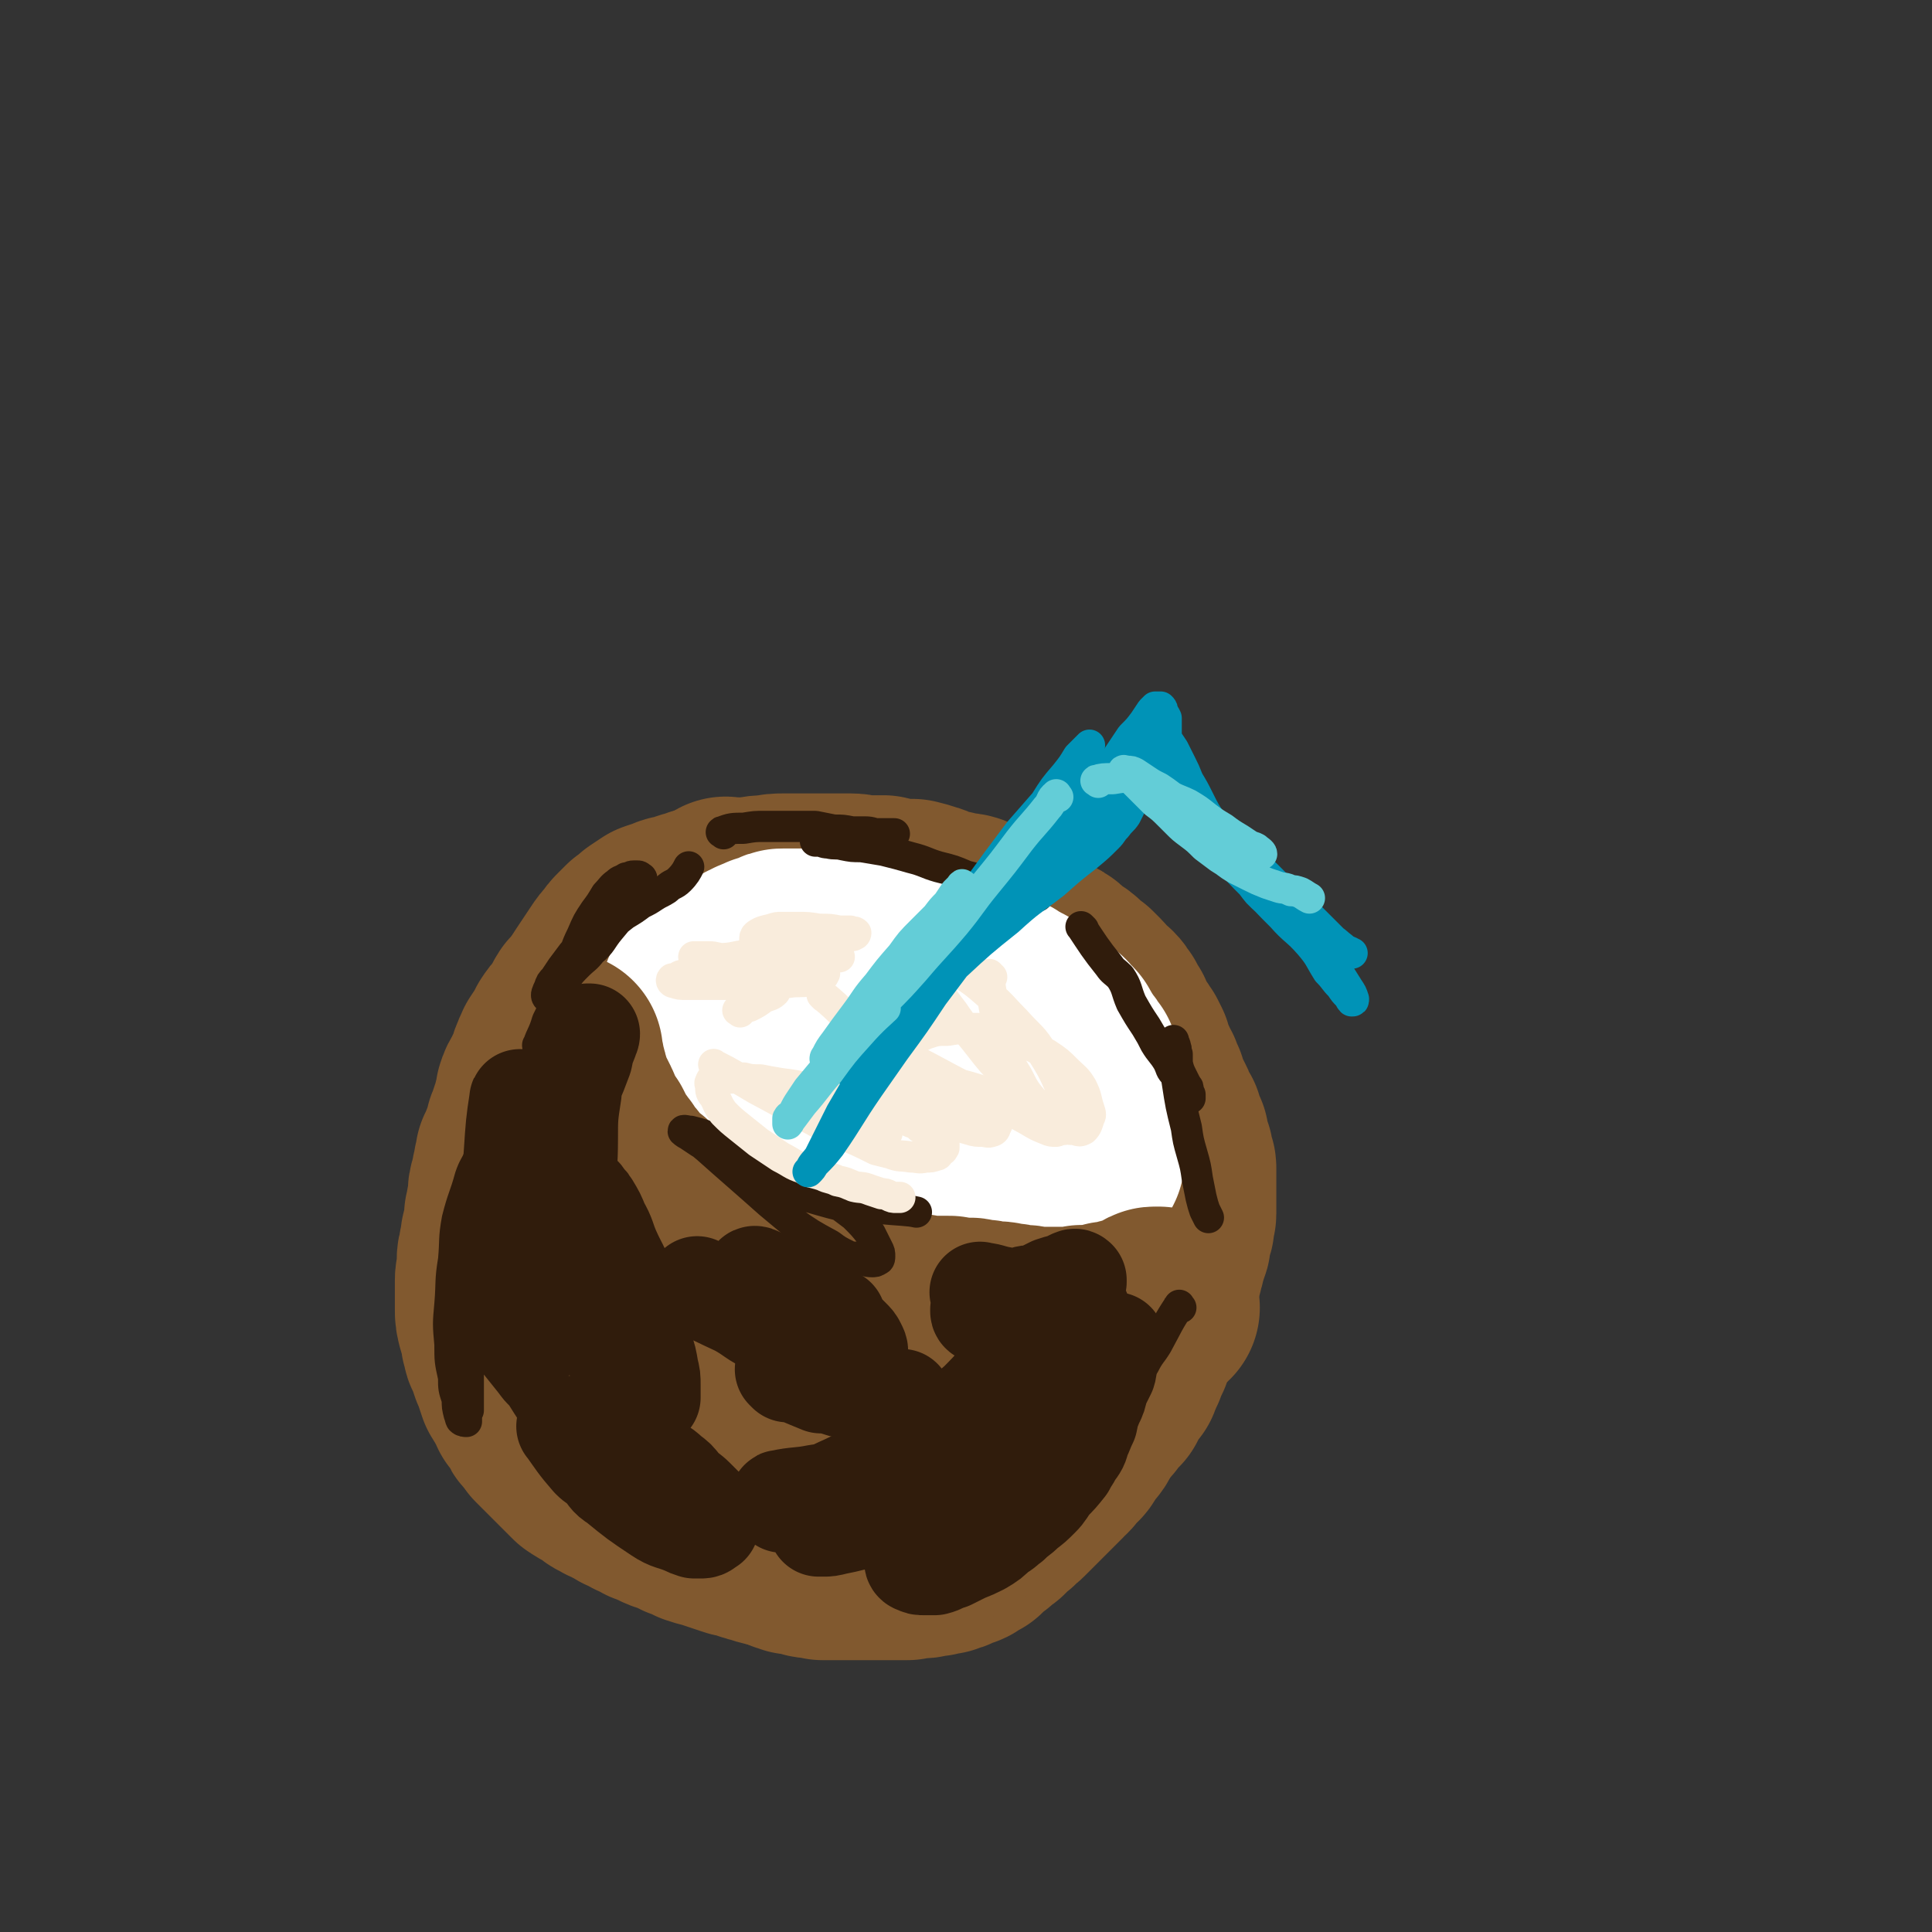 <svg viewBox='0 0 1052 1052' version='1.1' xmlns='http://www.w3.org/2000/svg' xmlns:xlink='http://www.w3.org/1999/xlink'><rect x="0" y="0" width="1052" height="1052" fill="#333333" stroke="none"/><g fill='none' stroke='rgb(129,89,47)' stroke-width='110' stroke-linecap='round' stroke-linejoin='round'><path d='M334,570c-1,-1 -1,-2 -1,-1 -1,1 0,2 -1,4 -1,2 -1,2 -2,4 -2,2 -2,2 -2,4 -2,3 -2,3 -3,6 -1,3 -2,3 -3,5 0,2 0,2 -1,4 -1,3 -1,3 -2,6 -1,2 -2,1 -3,3 -1,3 0,3 -1,6 -1,2 -1,2 -2,5 -1,2 0,2 -1,4 -1,3 -1,3 -2,6 -1,2 0,2 -1,4 0,3 0,3 -1,6 -1,2 -1,2 -2,4 -1,2 0,2 -1,4 -1,3 -1,3 -2,7 -1,2 -1,2 -1,4 0,2 -1,2 -1,3 -1,3 0,3 -1,6 -1,2 -1,2 -2,5 0,2 -1,2 -1,4 -1,3 0,3 -1,6 0,3 0,3 0,5 0,3 -1,3 -1,6 0,2 1,2 1,4 0,3 -1,3 -1,6 0,3 0,3 0,6 1,3 1,3 1,6 0,2 0,2 0,5 -1,2 -1,2 0,5 0,2 0,2 0,4 0,2 0,2 0,3 1,3 1,3 2,6 0,2 0,2 0,4 0,2 0,2 0,3 1,3 1,3 2,6 0,2 0,2 1,4 1,2 1,2 2,4 0,2 1,2 2,3 1,2 1,2 2,4 1,2 1,2 2,3 1,2 1,2 2,4 2,1 1,2 3,3 1,2 1,2 2,3 1,2 1,2 3,4 1,1 1,1 2,3 1,1 1,1 3,2 1,1 1,1 3,3 1,1 1,1 3,3 1,1 1,1 3,2 1,1 1,1 3,2 2,2 1,2 3,3 2,2 2,1 4,3 2,1 2,1 3,2 2,1 2,1 3,2 2,1 2,1 3,2 2,1 2,1 3,2 2,1 2,0 3,1 2,1 2,2 3,2 2,1 2,1 4,2 1,1 1,1 2,1 2,1 2,2 3,3 1,0 1,0 3,1 1,1 1,1 3,2 1,0 1,0 2,1 1,0 1,0 2,1 2,0 2,0 4,1 1,1 1,1 2,1 2,1 2,1 4,2 1,1 1,1 2,1 2,1 2,1 3,2 2,0 2,0 4,1 1,1 1,1 3,2 1,0 1,0 3,1 1,0 1,1 3,2 1,0 1,0 2,1 2,0 2,0 4,1 1,0 1,0 2,1 2,1 2,1 4,2 2,0 2,0 3,1 1,0 1,0 3,1 1,1 1,1 3,2 2,0 2,0 3,1 1,0 2,0 3,0 2,0 2,0 3,1 2,0 2,1 4,1 1,0 2,0 3,0 2,0 2,0 3,1 2,0 2,0 4,0 1,0 1,0 2,0 2,0 2,0 4,0 1,0 1,0 3,0 1,0 1,0 3,0 1,0 1,0 3,0 0,0 0,0 1,0 2,0 2,0 4,0 1,0 1,0 2,0 1,0 1,0 3,0 1,0 1,0 2,0 1,0 1,0 3,0 1,0 1,0 2,0 1,0 1,0 3,0 1,0 1,0 2,0 1,0 1,0 2,0 2,0 2,0 3,0 1,0 1,-1 3,-1 1,0 1,0 2,0 1,0 1,0 3,0 1,0 1,0 3,-1 1,0 1,0 3,0 1,0 1,0 2,-1 1,0 1,0 3,0 1,0 1,0 2,-1 2,0 2,0 3,-1 1,0 1,-1 3,-1 1,-1 1,0 3,-1 1,-1 1,-1 2,-2 1,0 1,0 3,-1 1,-1 1,-1 2,-2 1,-1 1,-1 2,-2 1,-1 1,-1 3,-2 1,-1 1,-1 2,-2 1,-1 1,-1 3,-2 1,-1 1,-1 2,-2 2,-2 2,-2 3,-3 2,-1 2,-1 3,-3 2,-1 2,-1 3,-2 2,-2 2,-2 3,-3 1,-1 1,-1 3,-3 1,-1 1,-1 3,-3 1,-1 1,-1 3,-3 1,-1 1,-1 3,-3 1,-1 1,-1 2,-2 2,-2 2,-2 3,-3 1,-2 1,-2 3,-3 1,-1 1,-1 2,-3 1,-1 1,-1 3,-3 1,-1 1,0 2,-2 1,-1 0,-1 1,-3 1,-1 1,-1 1,-1 1,-2 2,-1 3,-3 1,-1 1,-1 2,-3 0,-1 0,-1 1,-2 0,-1 0,-1 1,-2 0,0 0,-1 0,-1 '/><path d='M328,581c-1,-1 -1,-2 -1,-1 -1,1 0,2 0,5 0,3 0,3 0,6 0,1 0,1 0,3 -1,4 -1,4 -2,7 -2,4 -2,4 -3,8 0,2 0,2 -1,5 0,3 -1,3 -2,7 0,2 0,2 -1,4 -1,3 -1,3 -2,6 0,2 0,2 -1,4 0,2 0,2 0,5 0,2 -1,2 -1,5 -1,3 -1,3 -1,6 0,3 0,3 0,7 0,3 0,3 1,6 1,4 1,4 2,8 0,4 0,4 1,7 1,4 1,4 2,8 2,3 2,3 4,6 1,3 1,3 3,6 1,4 1,4 3,7 2,4 2,4 4,8 2,3 3,3 5,6 3,3 3,3 5,7 2,2 2,2 4,5 3,3 3,3 6,7 3,3 2,3 5,6 3,3 3,3 6,5 3,2 3,2 6,4 3,2 3,2 6,4 2,1 2,1 4,2 2,1 2,1 5,3 2,0 2,0 4,1 3,1 3,1 6,2 3,1 3,1 7,3 3,1 3,0 6,2 2,0 2,1 4,2 2,0 2,0 5,1 2,1 3,0 5,1 3,1 3,1 5,2 2,0 2,0 5,0 3,1 3,0 5,1 3,1 3,2 5,3 2,0 2,0 5,0 2,0 2,0 5,1 2,0 2,1 5,1 3,0 3,0 5,1 3,0 3,0 5,0 3,0 3,0 5,0 3,0 3,0 5,1 2,0 2,0 4,0 1,0 1,0 3,0 2,0 2,0 4,0 2,0 2,0 4,0 2,0 2,0 4,0 2,0 2,1 4,1 2,0 2,0 4,0 1,0 1,1 3,1 2,0 2,0 4,0 1,0 1,0 2,0 3,0 3,0 5,0 2,0 2,0 4,0 2,0 2,0 4,-1 2,0 2,1 4,0 2,-1 2,-1 4,-2 2,-1 2,-1 4,-2 2,0 2,-1 4,-1 2,-1 2,-1 4,-2 1,-1 1,-1 3,-2 2,-1 2,-1 4,-2 2,0 2,-1 4,-1 2,-1 2,-1 4,-1 2,-1 2,-2 4,-3 2,-1 2,-1 4,-2 2,-1 2,0 4,-2 2,-1 2,-1 3,-2 1,-1 1,-1 2,-2 2,-1 2,-1 4,-2 1,0 0,-1 1,-1 2,-2 2,-1 4,-3 1,-1 1,-1 3,-3 0,0 1,0 2,-1 1,-1 1,-1 2,-2 1,0 1,-1 1,-1 2,-2 2,-2 3,-3 1,-1 1,-1 2,-2 0,0 0,0 1,-1 1,-1 1,-1 3,-3 1,-1 1,-1 2,-2 1,-1 1,0 2,-2 0,0 0,-1 1,-2 0,-1 1,-1 1,-1 2,-2 2,-1 3,-3 0,0 0,-1 1,-2 0,-1 0,-1 1,-2 1,-2 2,-1 3,-3 0,0 0,-1 1,-2 0,-1 0,-1 1,-2 0,-1 0,-1 1,-2 1,-1 1,-1 2,-3 0,0 0,-1 0,-1 1,-2 2,-2 2,-3 1,-2 1,-2 1,-3 0,-1 0,-1 1,-2 0,-2 1,-2 1,-3 1,-1 0,-1 1,-3 0,-1 1,0 1,-1 0,-1 0,-1 1,-3 0,0 0,0 0,-1 1,-2 1,-2 2,-4 0,-1 0,-1 0,-2 0,-1 1,-1 1,-2 0,-1 0,-1 0,-2 0,-1 1,-1 1,-2 1,-2 0,-2 1,-4 0,-1 1,-1 1,-2 0,-1 0,-1 0,-3 1,-2 1,-2 1,-3 0,-2 1,-2 1,-3 0,-2 0,-2 0,-3 0,-2 1,-2 1,-3 0,-2 0,-2 0,-4 0,-1 0,-1 0,-3 0,-2 0,-2 0,-3 0,-2 0,-2 0,-4 0,-2 0,-2 0,-4 0,-1 0,-1 0,-3 0,-2 0,-2 0,-4 0,-2 -1,-2 -1,-4 -1,-2 0,-2 -1,-4 -1,-2 -1,-2 -2,-4 0,-2 0,-2 0,-4 -1,-2 -2,-2 -2,-4 -1,-2 -1,-2 -1,-4 -1,-2 -2,-2 -3,-4 0,-2 0,-2 -1,-4 -1,-2 -1,-2 -2,-4 -1,-2 -1,-2 -2,-4 -1,-2 -1,-2 -1,-4 -1,-2 -1,-2 -2,-4 0,-2 -1,-2 -2,-4 -1,-2 0,-2 -2,-4 0,-1 -1,-1 -1,-2 -1,-2 -1,-3 -1,-5 -1,-2 -1,-2 -2,-4 -1,-1 -2,-1 -2,-3 -2,-2 -2,-2 -3,-4 -1,-2 -1,-2 -2,-4 -1,-2 0,-2 -2,-4 -1,-2 -1,-2 -2,-4 -2,-2 -1,-2 -3,-4 -1,-1 -2,-1 -3,-2 -3,-2 -2,-3 -4,-5 -2,-2 -2,-2 -4,-4 -3,-2 -3,-2 -5,-4 -2,-2 -2,-2 -4,-3 -3,-2 -3,-2 -5,-4 -2,-2 -2,-2 -5,-3 -2,-2 -2,-2 -5,-3 -3,-2 -3,-2 -6,-4 -3,-2 -3,-2 -6,-4 -3,-2 -3,-2 -6,-3 -3,-2 -3,-2 -6,-3 -4,-1 -4,-1 -7,-3 -4,-1 -4,-1 -7,-3 -3,-1 -3,0 -6,-1 -4,-1 -4,-1 -9,-2 -4,-1 -4,-2 -8,-3 -3,-1 -3,-1 -7,-2 -4,0 -4,0 -8,0 -4,-1 -4,-1 -8,-2 -5,0 -5,0 -9,0 -5,0 -5,-1 -9,-1 -4,0 -4,0 -9,0 -4,0 -4,0 -9,0 -4,0 -4,0 -8,0 -5,0 -5,0 -9,0 -5,0 -5,0 -10,1 -4,0 -4,0 -9,1 -4,0 -4,0 -8,1 -4,1 -4,1 -8,2 -4,0 -4,1 -8,2 -4,0 -4,1 -7,2 -3,0 -3,1 -7,2 -3,1 -3,0 -7,2 -3,1 -3,1 -6,2 -3,2 -3,2 -6,4 -2,2 -2,2 -5,4 -2,2 -2,2 -4,4 -2,2 -2,2 -4,5 -2,2 -2,2 -4,5 -2,3 -2,3 -4,6 -2,3 -2,3 -4,6 -2,3 -2,3 -3,7 -1,3 -1,3 -3,6 -1,3 -1,3 -2,6 -1,3 -1,3 -2,6 0,3 0,3 -1,6 0,2 0,3 0,4 '/><path d='M396,490c-1,-1 -1,-2 -1,-1 -3,1 -3,2 -6,4 -2,2 -2,2 -5,4 -3,2 -3,2 -6,4 -7,4 -7,4 -15,9 -3,2 -3,2 -7,4 -4,3 -4,3 -8,5 -3,2 -3,2 -6,5 -2,1 -2,1 -4,3 -3,3 -3,3 -6,6 -2,3 -2,3 -5,6 -2,3 -2,3 -5,5 -2,2 -2,2 -4,4 -2,3 -1,3 -3,6 -1,2 -1,2 -3,4 -2,2 -2,2 -4,5 -1,2 -1,2 -2,4 -2,3 -2,3 -4,6 -1,2 -1,2 -2,5 -1,1 0,1 -1,3 -2,5 -2,4 -4,9 -2,3 -2,3 -3,6 0,3 0,3 -1,5 -1,4 -1,4 -2,7 -1,3 -1,3 -2,6 -1,2 -1,2 -1,5 -1,3 -2,3 -3,7 -1,2 -1,2 -2,4 0,2 0,2 -1,5 0,2 0,2 -1,5 0,3 0,2 -1,5 -1,3 -1,3 -1,6 0,3 0,3 -1,6 0,2 0,2 -1,5 0,2 0,2 0,4 -1,4 -1,4 -2,8 0,3 0,3 -1,6 0,3 -1,3 -1,6 0,3 0,3 0,5 0,3 -1,3 -1,6 0,2 0,2 0,5 0,2 0,2 0,5 0,3 0,3 0,6 0,3 0,3 1,7 1,3 1,3 2,6 0,3 0,3 1,6 0,2 1,2 2,5 1,3 1,3 2,6 1,2 1,2 2,5 1,3 1,3 2,6 1,2 2,2 3,5 2,3 2,3 3,6 2,3 2,2 4,5 1,3 1,3 3,5 2,2 2,2 3,4 3,3 3,3 5,5 3,3 3,3 5,5 3,3 3,3 6,6 2,2 2,2 4,4 3,2 3,2 7,4 3,2 3,3 6,4 3,2 3,2 7,3 2,1 2,1 4,3 3,1 3,1 6,3 3,1 3,1 6,3 3,1 3,1 5,2 4,2 4,2 8,3 3,1 3,1 6,3 4,1 4,1 7,3 3,1 3,1 7,2 3,1 3,1 6,2 3,1 3,1 6,2 3,1 3,1 6,1 4,2 4,2 8,3 3,1 3,1 7,2 3,0 3,0 6,1 3,0 3,0 6,1 2,1 2,1 5,1 3,1 3,1 6,1 2,0 2,0 4,0 2,0 2,0 5,0 3,0 3,0 5,0 3,0 3,0 5,0 3,0 3,0 5,0 3,0 3,0 5,0 3,0 3,0 5,-1 3,0 3,0 5,-1 3,-1 3,-1 6,-2 3,0 3,-1 5,-1 2,-1 2,-1 4,-1 3,-1 3,-1 5,-2 3,-2 3,-1 6,-3 3,-1 3,-1 5,-3 3,-1 3,-1 5,-2 2,-1 2,-1 4,-3 3,-1 3,-1 5,-3 2,-1 2,-1 4,-3 2,-1 2,-1 4,-3 2,-1 2,-1 4,-3 1,-1 1,-1 2,-2 2,-1 2,-1 4,-3 1,-1 1,-1 3,-3 1,-1 1,-1 3,-2 2,-1 2,-1 4,-2 2,-2 2,-2 4,-4 1,-1 1,-1 3,-3 2,-1 2,-1 4,-2 2,-1 2,-1 4,-3 2,-1 1,-2 3,-3 2,-2 2,-1 4,-2 1,-1 1,-2 3,-3 1,-1 1,-1 3,-3 2,-2 2,-2 4,-4 2,-1 2,-1 3,-2 2,-2 2,-2 3,-3 2,-2 2,-2 4,-4 1,-2 1,-2 3,-4 1,-1 1,-1 3,-3 1,-2 1,-2 2,-4 0,-2 0,-2 1,-3 2,-2 2,-2 4,-4 1,-2 0,-2 1,-4 0,-2 1,-2 2,-3 0,-2 0,-2 1,-3 1,-2 1,-2 2,-4 0,-1 0,-1 0,-2 1,-2 1,-2 2,-3 0,-2 0,-2 0,-3 0,-2 1,-3 1,-4 '/></g>
<g fill='none' stroke='rgb(255,255,255)' stroke-width='110' stroke-linecap='round' stroke-linejoin='round'><path d='M456,615c-1,-1 -1,-1 -1,-1 -2,-2 -1,-2 -3,-3 -1,-1 -1,-1 -3,-1 -2,-1 -2,0 -4,0 -2,0 -2,0 -4,0 -2,0 -2,0 -4,0 -3,0 -3,0 -5,0 -4,0 -4,0 -7,2 -1,0 -1,1 -2,1 -2,2 -2,1 -4,3 -2,1 -2,1 -3,3 -1,2 -1,2 -2,4 0,2 -1,2 -1,3 0,3 0,3 0,5 0,3 0,3 1,6 0,3 0,3 2,6 0,2 0,2 1,4 2,3 2,2 4,5 1,2 1,2 2,3 2,2 1,3 3,4 2,1 2,1 4,2 2,0 2,1 4,1 2,1 2,2 4,2 2,1 2,1 4,1 2,0 2,0 4,0 2,0 2,0 4,0 2,0 2,-1 4,-2 2,0 2,0 3,-1 2,-1 2,-1 3,-2 1,-1 1,-1 3,-3 1,-1 2,-1 3,-3 1,-1 2,-1 3,-2 1,-1 1,-1 3,-3 2,-2 2,-2 4,-4 2,-2 2,-2 4,-4 1,-1 1,-1 2,-3 1,-1 1,-1 2,-3 0,-1 0,-1 1,-3 0,-1 0,-1 1,-3 0,-2 0,-2 1,-4 0,-1 0,-1 0,-3 0,-2 0,-2 0,-4 0,-2 0,-2 0,-4 0,-3 0,-3 0,-5 -1,-2 -1,-2 -2,-4 -2,-2 -2,-2 -3,-5 -2,-3 -2,-3 -4,-5 -2,-3 -2,-3 -5,-5 -2,-2 -2,-2 -5,-4 -3,-1 -3,-1 -5,-3 -3,-1 -3,-2 -5,-3 -3,-1 -4,-1 -7,-2 -3,0 -3,0 -5,0 -3,-1 -3,-1 -6,-1 -3,0 -3,0 -5,0 -3,0 -3,0 -5,0 -3,0 -3,0 -6,1 -2,0 -3,0 -5,1 -2,2 -2,2 -4,4 -2,2 -2,2 -3,3 -2,2 -2,2 -4,4 -2,2 -2,2 -4,4 -2,2 -2,2 -3,5 -2,3 -2,3 -3,6 0,2 -1,2 -1,5 0,3 0,3 0,6 0,3 0,3 0,5 0,3 0,3 0,7 1,3 1,3 3,6 1,3 1,3 2,5 2,3 2,3 4,5 3,3 3,3 6,6 2,2 2,2 5,5 2,2 2,2 4,3 3,2 3,2 6,4 3,2 3,2 6,3 2,1 2,1 4,2 2,1 2,1 4,1 3,1 3,2 5,2 3,1 3,1 5,1 3,0 3,0 5,0 3,0 3,0 6,0 2,0 2,0 4,0 2,-1 3,-1 4,-1 3,-1 3,-2 6,-3 2,0 2,0 4,-1 2,-1 2,-1 4,-2 2,-2 3,-2 5,-3 3,-2 3,-2 5,-3 2,-1 2,-1 4,-3 3,-1 3,-1 5,-2 2,-1 2,-1 4,-2 2,-2 2,-2 4,-4 1,-1 2,-1 3,-2 2,-1 2,-1 3,-3 2,-2 2,-2 4,-5 0,-1 0,-2 0,-3 1,-2 2,-2 3,-4 0,-2 0,-2 1,-4 0,-2 0,-2 0,-4 0,-1 1,-1 1,-3 0,-2 0,-2 0,-5 0,-2 0,-2 0,-4 0,-2 0,-2 0,-4 0,-1 0,-2 0,-3 0,-2 0,-2 0,-4 -1,-2 -1,-2 -1,-3 0,-2 -1,-2 -1,-3 -1,-2 0,-2 -1,-4 -1,-1 0,-2 -1,-3 -1,-2 -1,-2 -2,-4 -2,-2 -1,-2 -3,-4 0,-2 -1,-2 -2,-3 -1,-2 -1,-2 -2,-4 -2,-2 -2,-2 -3,-4 -2,-1 -2,-1 -4,-3 -2,-1 -2,-1 -3,-3 -3,-1 -3,-1 -5,-3 -2,-1 -2,-1 -4,-2 -2,-1 -2,-1 -4,-2 -2,-1 -2,-1 -4,-2 -2,-1 -2,-1 -4,-2 -2,0 -2,-1 -4,-1 -1,-1 -2,-1 -3,-1 -2,0 -2,-1 -4,-1 -2,0 -2,0 -4,0 -2,-1 -2,-1 -4,-1 -2,0 -2,0 -4,0 -2,0 -2,-1 -4,-1 -2,0 -2,0 -4,0 -2,0 -2,0 -4,0 -2,0 -2,0 -4,0 -2,0 -2,0 -4,0 -2,0 -2,0 -4,0 -2,0 -2,0 -4,0 -2,0 -2,0 -4,0 -2,0 -2,0 -4,0 -2,0 -2,1 -4,1 -2,0 -2,0 -4,1 -2,0 -2,0 -4,1 -2,1 -2,0 -4,1 -2,1 -2,1 -4,2 -2,0 -2,0 -4,1 -2,1 -2,1 -4,3 -2,0 -2,0 -3,1 -2,2 -2,2 -4,3 -2,2 -2,2 -3,3 -2,2 -2,1 -3,3 -1,2 -1,2 -2,4 -2,2 -2,2 -3,4 0,2 0,2 -1,5 -1,2 -1,2 -1,4 -1,3 -1,3 -1,5 0,2 0,2 0,5 0,2 0,2 0,4 0,4 0,4 1,8 0,2 0,2 1,5 0,2 0,2 1,4 1,3 1,3 3,6 1,3 0,3 2,5 1,2 1,2 3,4 2,3 1,3 3,5 2,2 2,2 4,4 2,2 2,2 4,4 2,2 2,2 5,4 2,2 2,2 4,4 2,2 2,2 4,4 2,1 2,1 4,2 3,2 3,2 5,4 3,1 3,1 5,3 2,1 2,1 4,2 2,2 3,1 5,3 2,1 2,1 4,2 2,2 2,1 5,3 2,0 2,1 4,1 2,2 2,2 5,3 2,0 2,0 4,1 2,1 2,1 4,2 2,0 2,0 5,0 2,0 2,1 4,1 2,0 2,0 4,0 2,1 2,1 4,1 2,0 2,0 4,0 2,0 2,0 4,0 2,0 2,0 4,0 2,0 2,0 3,0 2,0 2,0 4,0 1,0 1,0 3,0 1,0 1,0 3,0 2,0 2,0 4,0 2,0 2,-1 4,-2 1,0 1,0 3,0 1,0 1,0 3,0 2,0 2,-1 4,-1 1,0 2,0 3,0 2,-1 2,0 4,-1 2,0 2,-1 3,-1 2,-1 2,-1 3,-2 2,-1 2,-1 4,-1 2,-1 2,-1 4,-1 2,-1 1,-2 3,-3 2,0 2,0 4,-1 2,-1 2,-1 4,-3 1,-1 1,-1 3,-1 2,-1 2,-1 3,-2 2,-1 2,-1 3,-2 2,-1 2,-1 4,-1 1,-1 1,-1 3,-3 1,0 1,-1 3,-2 1,-1 1,0 3,-2 1,0 1,-1 2,-2 1,-1 1,-1 2,-2 1,-1 1,-1 2,-2 1,-1 1,-1 2,-2 2,-2 2,-2 3,-3 1,-1 1,0 1,-1 2,-2 2,-2 3,-3 1,-2 0,-2 1,-3 1,-1 1,-1 2,-3 0,-1 0,-1 0,-2 0,-2 1,-2 1,-4 0,-1 0,-1 1,-3 0,-1 0,-1 0,-2 0,-2 0,-2 0,-3 0,-2 0,-2 0,-3 0,-2 0,-2 0,-3 0,-2 0,-2 0,-3 0,-2 0,-2 0,-3 0,-2 0,-2 0,-3 0,-2 0,-2 0,-3 0,-2 0,-2 0,-4 0,-1 0,-1 0,-3 0,-1 0,-1 -1,-3 -1,-2 -1,-2 -2,-4 0,-1 0,-1 -1,-3 0,-2 -1,-1 -1,-3 -2,-2 -1,-2 -3,-4 -1,-1 -1,-1 -2,-3 -1,-1 -1,-1 -2,-3 -1,-1 0,-1 -2,-3 0,-1 0,-1 -2,-2 -1,-1 -1,-1 -2,-3 -1,-1 -2,0 -3,-2 -1,-1 -1,-1 -3,-2 -1,-1 -1,-1 -3,-2 -1,-1 -1,-2 -3,-3 -1,-1 -1,-1 -3,-2 -1,-1 -1,0 -3,-1 -2,-1 -1,-2 -3,-3 -2,-1 -2,0 -4,-2 -2,0 -2,-1 -3,-2 -2,-1 -2,-1 -4,-2 -2,-1 -2,-1 -4,-2 -2,0 -2,0 -4,-1 -2,-1 -2,-1 -4,-2 -2,0 -2,-1 -4,-2 -3,0 -3,0 -5,-1 -3,0 -3,-1 -6,-2 -2,0 -2,0 -5,-1 -3,-1 -3,-2 -5,-2 -4,-2 -4,-2 -8,-3 -3,0 -3,1 -5,0 -4,-1 -4,-2 -7,-3 -3,-1 -3,0 -7,-1 -3,-1 -3,-1 -5,-1 -4,-1 -4,0 -7,-1 -3,0 -3,-1 -5,-1 -3,0 -3,0 -5,0 -3,0 -3,0 -6,0 -2,0 -2,0 -5,0 -2,0 -2,0 -4,0 -2,0 -2,0 -4,0 -2,0 -2,0 -4,0 -1,0 -1,0 -3,0 -2,0 -2,0 -3,0 -2,0 -2,0 -3,1 -1,0 -1,1 -3,1 -1,1 -1,1 -3,1 -1,0 -1,0 -2,1 -1,0 -1,0 -3,1 -1,0 -1,1 -2,1 -1,1 -1,0 -2,1 -1,1 -1,1 -3,2 0,0 0,0 -1,0 -2,1 -2,1 -4,2 0,1 0,1 -1,1 -1,1 -2,0 -3,1 -1,0 -1,1 -2,1 -1,1 -1,0 -2,1 -1,0 -1,0 -2,1 0,1 0,1 -1,1 -1,1 -1,1 -1,1 -1,1 -2,1 -3,2 0,0 0,0 -1,1 0,1 0,0 -1,1 0,1 0,1 0,1 0,1 -1,1 -1,1 -1,1 0,1 -1,2 0,0 0,0 0,1 0,1 0,1 0,2 0,0 0,0 0,1 0,1 0,1 0,1 '/></g>
<g fill='none' stroke='rgb(129,89,47)' stroke-width='110' stroke-linecap='round' stroke-linejoin='round'><path d='M299,587c-1,-1 -1,-2 -1,-1 -1,1 0,1 0,3 0,2 0,2 0,3 0,2 0,2 0,3 0,1 0,1 0,3 0,1 1,1 1,3 1,3 0,3 1,5 1,3 1,3 2,6 1,3 1,2 2,5 0,3 0,3 1,5 1,3 1,3 3,5 1,3 1,3 2,5 0,3 0,3 1,5 1,2 2,2 3,4 1,2 1,2 2,4 1,2 1,2 2,4 1,1 1,1 2,3 0,2 0,2 1,3 1,3 1,3 3,5 1,1 1,1 2,3 1,2 1,2 3,5 0,1 0,1 1,2 1,1 1,1 3,3 1,2 0,2 1,3 2,2 2,2 4,4 1,1 1,1 2,3 1,1 1,1 2,2 1,1 1,1 2,3 1,1 2,1 3,2 2,2 1,2 3,4 2,1 2,0 4,2 1,1 0,2 1,3 2,1 3,1 5,2 2,1 1,2 3,4 1,0 2,0 3,1 2,1 2,1 3,2 2,2 3,2 5,4 2,1 2,1 4,3 2,1 2,1 4,2 2,1 2,1 4,2 2,2 2,2 4,3 2,2 2,2 5,4 1,1 1,1 3,2 3,2 3,1 6,3 3,1 3,1 5,3 2,1 3,0 5,1 2,1 2,2 4,2 2,2 2,2 5,2 3,1 3,1 7,2 3,1 3,0 6,1 3,0 3,1 6,1 3,1 3,1 6,1 3,0 3,0 7,1 2,0 2,0 5,0 3,0 3,0 6,0 3,0 3,0 6,0 3,0 3,0 6,0 3,0 3,0 6,0 4,0 4,0 8,0 3,0 3,0 7,0 4,-1 4,-1 7,-1 3,0 2,-1 5,-1 3,-1 3,0 7,-1 3,-1 3,0 7,-1 3,0 3,-1 5,-1 4,-1 4,0 7,-1 3,0 3,0 6,-1 2,0 2,0 5,-1 3,0 3,0 6,-1 3,-1 3,-1 6,-2 2,0 2,0 4,-1 2,0 2,0 5,-1 2,0 2,-1 4,-2 2,0 3,0 5,-1 2,0 2,-1 4,-2 2,0 2,0 4,-1 2,-1 2,-1 4,-1 1,-1 1,-1 3,-1 1,-1 1,-1 2,-1 2,-1 2,-1 3,-1 1,0 1,-1 3,-1 1,0 1,0 3,-1 1,0 1,0 2,0 0,0 0,0 1,0 2,0 2,-1 3,-1 1,0 1,0 2,0 1,0 1,-1 3,-1 1,0 1,0 2,-1 1,0 1,0 2,0 1,0 1,0 2,-1 0,0 0,0 1,0 1,0 1,-1 2,-1 1,0 1,0 2,0 0,0 0,-1 1,-1 0,0 0,0 1,-1 0,0 0,0 1,0 0,0 0,0 0,0 1,0 0,-1 1,-1 0,0 0,0 1,0 0,0 0,0 0,0 0,0 -1,0 -1,0 -1,0 -1,0 -1,0 -1,0 -1,0 -2,1 -2,1 -1,1 -3,2 -1,0 -1,0 -2,1 -1,0 -1,0 -1,0 -2,1 -2,1 -4,2 -1,0 -1,0 -2,0 -2,0 -2,0 -4,1 -3,1 -2,1 -5,2 -2,0 -2,0 -4,0 -3,0 -3,1 -5,1 -2,0 -2,0 -4,0 -2,0 -2,0 -4,0 -2,1 -2,1 -4,1 -3,0 -3,0 -7,0 -2,0 -2,0 -5,0 -2,0 -2,0 -5,0 -2,0 -2,0 -5,0 -3,0 -3,-1 -5,-1 -2,0 -2,0 -4,0 -3,-1 -3,-1 -6,-1 -2,0 -2,-1 -5,-1 -2,0 -2,0 -4,0 -3,-1 -3,-1 -6,-1 -3,0 -3,-1 -5,-1 -3,0 -3,0 -5,0 -3,0 -3,0 -6,-1 -2,0 -2,0 -5,0 -3,0 -3,0 -5,0 -3,0 -3,0 -7,-1 -2,0 -2,0 -5,0 -3,0 -3,0 -6,0 -2,0 -2,-1 -5,-1 -3,0 -3,0 -7,0 -3,0 -3,0 -6,-1 -3,0 -3,-1 -6,-1 -3,-1 -3,0 -6,-1 -3,-1 -3,-1 -5,-1 -3,-1 -3,-1 -6,-2 -3,0 -3,0 -6,-2 -2,0 -2,-1 -5,-2 -2,-1 -2,-1 -5,-2 -3,-1 -3,0 -5,-2 -3,-1 -3,-1 -5,-3 -3,-1 -3,-1 -6,-3 -2,-1 -2,-1 -5,-2 -2,-2 -2,-2 -5,-3 -2,-1 -2,-1 -4,-3 -3,-1 -3,-1 -6,-3 -2,-2 -2,-2 -5,-4 -3,-2 -3,-2 -6,-3 -2,-2 -2,-2 -5,-3 -2,-1 -2,-1 -4,-3 -3,-2 -3,-2 -6,-4 -3,-1 -3,-2 -5,-3 -2,-2 -3,-2 -5,-3 -4,-3 -4,-4 -8,-7 -2,-2 -2,-2 -4,-4 -2,-1 -2,-1 -4,-3 -2,-2 -2,-2 -4,-4 -2,-2 -2,-2 -3,-4 -2,-2 -2,-2 -4,-4 -1,-3 -1,-3 -3,-5 -1,-2 -1,-2 -3,-4 -1,-2 -1,-2 -2,-4 -1,-2 -1,-2 -2,-4 -2,-2 -1,-2 -3,-4 -1,-3 -1,-3 -3,-5 -1,-2 0,-2 -1,-4 -1,-2 -1,-2 -2,-4 -2,-3 -2,-3 -3,-5 0,-2 0,-2 -1,-4 0,-2 0,-2 -1,-3 -1,-3 0,-3 -1,-5 0,-2 -1,-2 -1,-4 0,-2 0,-2 -1,-4 0,-1 0,-1 0,-3 0,0 0,0 0,0 '/></g>
<g fill='none' stroke='rgb(48,28,12)' stroke-width='55' stroke-linecap='round' stroke-linejoin='round'><path d='M284,600c-1,-1 -1,-2 -1,-1 -2,13 -2,14 -3,29 -1,15 -2,15 -1,30 2,28 3,28 7,55 0,6 1,6 2,11 1,3 2,3 3,5 0,0 0,0 0,-1 0,-1 1,-1 1,-2 -1,-10 -2,-10 -3,-20 0,-11 0,-11 0,-22 0,-12 0,-12 1,-24 2,-12 2,-12 5,-24 2,-10 3,-10 5,-20 2,-8 2,-8 3,-15 2,-4 1,-4 2,-9 3,-6 3,-6 6,-13 2,-4 2,-4 4,-8 1,-2 1,-2 2,-4 1,-1 1,-1 1,-2 1,-1 1,-1 2,-2 0,0 0,0 1,0 0,1 -1,2 -1,3 -2,5 -2,5 -3,10 -3,8 -3,8 -6,15 -3,11 -2,11 -5,21 -4,12 -5,12 -9,25 -2,7 -2,7 -4,14 -2,8 -3,8 -4,17 -2,10 -2,10 -4,20 -1,9 -1,9 -1,18 0,5 0,5 0,9 0,3 0,3 0,5 0,2 1,2 1,5 0,0 0,1 0,1 0,-2 0,-3 0,-5 0,-3 1,-3 1,-7 0,-4 0,-4 0,-8 0,-7 0,-7 0,-13 0,-9 0,-9 1,-17 0,-8 0,-8 2,-16 2,-9 2,-9 4,-17 2,-8 3,-8 5,-16 2,-7 2,-7 5,-15 2,-6 2,-6 4,-13 2,-5 2,-5 4,-10 1,-4 1,-4 2,-8 1,-3 2,-3 3,-7 0,-2 0,-2 0,-4 0,-2 0,-2 0,-4 0,0 0,-1 0,0 0,0 0,1 0,2 -1,2 -1,2 -2,5 -1,4 -1,4 -2,9 -1,6 -1,6 -1,13 -2,13 -2,13 -2,26 0,13 -1,13 0,26 1,14 2,14 4,28 2,8 1,8 4,17 5,13 6,13 11,26 4,10 3,10 7,19 3,7 3,7 7,14 1,2 1,1 3,3 2,2 2,2 4,4 1,1 1,1 2,2 1,1 2,1 3,1 0,-1 0,-1 0,-2 0,-2 0,-2 0,-5 0,-4 0,-4 -1,-8 -1,-6 -1,-6 -3,-12 -2,-8 -2,-8 -5,-17 -2,-9 -2,-9 -5,-18 -3,-9 -4,-9 -8,-18 -3,-7 -2,-7 -6,-14 -2,-5 -2,-5 -5,-10 -1,-2 -1,-1 -3,-3 -1,-1 0,-2 -2,-3 0,0 -1,0 -1,0 0,3 0,3 1,6 0,4 0,4 1,8 3,10 3,10 7,21 3,9 2,9 6,18 5,12 5,12 10,24 2,4 3,6 4,8 '/><path d='M426,818c-1,-1 -2,-1 -1,-1 9,-2 10,-1 20,-3 8,-1 8,-2 15,-5 13,-6 12,-6 25,-13 13,-7 14,-7 27,-15 11,-8 11,-8 22,-17 11,-7 11,-7 21,-15 8,-6 9,-6 17,-13 8,-8 8,-8 15,-17 1,-1 1,-2 1,-4 0,-1 0,-1 0,-1 0,-1 -1,0 -2,1 -1,1 -1,1 -3,2 -3,2 -3,2 -6,5 -4,3 -4,3 -8,7 -6,4 -6,5 -11,9 -3,3 -3,3 -6,6 -10,10 -9,10 -19,20 -7,6 -7,6 -14,13 -7,7 -7,7 -14,14 -6,5 -6,5 -11,10 -6,5 -6,6 -12,11 -3,2 -3,2 -7,4 -3,2 -3,2 -7,4 -4,2 -4,2 -8,4 -2,1 -2,1 -5,3 -2,1 -2,1 -5,2 -1,1 0,1 -1,1 -1,1 -1,1 -2,1 -1,0 -2,0 -1,0 0,0 1,0 2,0 3,0 3,0 7,-1 5,-1 5,-1 9,-2 13,-3 13,-2 26,-6 9,-2 9,-2 17,-6 12,-5 12,-5 25,-12 8,-4 8,-4 17,-10 8,-5 8,-5 17,-12 6,-5 7,-5 13,-11 4,-4 4,-4 7,-9 2,-3 2,-3 3,-6 2,-5 2,-5 2,-10 1,-3 1,-3 1,-7 0,-2 0,-2 0,-4 -1,-1 -1,-2 -3,-3 0,0 -1,0 -2,0 0,0 -1,0 -1,0 -3,1 -3,0 -5,2 -4,2 -3,3 -7,6 -4,4 -4,4 -8,8 -5,5 -5,5 -9,11 -5,5 -5,5 -10,11 -5,7 -5,7 -10,14 -5,6 -5,6 -9,13 -5,6 -5,6 -9,13 -4,6 -3,6 -7,12 -3,5 -3,5 -6,9 -2,4 -2,4 -4,8 -1,2 -2,2 -3,5 0,1 0,1 0,2 -1,1 -1,1 -1,3 0,0 0,1 0,1 0,1 1,1 1,1 2,1 2,1 4,1 1,0 1,0 2,0 2,0 2,0 4,0 4,-1 4,-2 8,-3 4,-2 4,-2 8,-4 5,-2 5,-2 9,-4 5,-3 5,-3 9,-7 4,-2 4,-3 7,-5 4,-4 4,-3 8,-7 4,-3 4,-3 8,-7 3,-3 3,-4 6,-8 4,-4 4,-4 8,-9 2,-4 2,-3 4,-7 3,-4 3,-4 4,-8 2,-4 2,-5 4,-9 1,-5 1,-5 3,-10 2,-4 2,-4 3,-9 2,-4 2,-4 4,-8 1,-3 0,-3 1,-7 1,-3 1,-3 3,-7 0,-1 0,-2 1,-2 '/><path d='M310,778c-1,-1 -2,-2 -1,-1 5,7 6,9 13,17 3,3 3,2 6,5 4,4 3,5 8,8 11,9 11,9 23,17 6,4 7,3 14,6 2,1 2,1 5,2 2,0 2,0 4,0 2,0 2,-1 4,-2 0,0 0,0 0,-1 0,-1 0,-1 0,-3 -1,-2 -1,-2 -2,-4 -3,-3 -3,-3 -6,-6 -3,-3 -4,-3 -7,-6 -3,-4 -3,-4 -7,-7 -4,-4 -5,-3 -9,-7 -4,-2 -4,-2 -7,-5 -3,-2 -3,-2 -6,-4 -1,0 -1,-1 -2,-1 -1,-1 -2,-1 -2,-1 '/><path d='M381,702c-1,-1 -2,-2 -1,-1 10,4 11,5 22,10 9,5 8,6 17,10 14,8 14,9 29,16 4,2 5,1 10,2 1,0 1,0 3,0 2,0 3,0 5,-1 1,0 1,0 1,-2 0,-1 0,-1 -1,-3 -1,-2 -1,-2 -3,-4 -3,-3 -3,-3 -6,-6 -4,-4 -4,-4 -9,-8 -4,-3 -5,-2 -9,-5 -5,-2 -4,-2 -9,-5 -4,-2 -4,-2 -8,-4 -3,-2 -3,-2 -6,-3 -2,-2 -2,-2 -3,-2 -1,-1 -2,-1 -2,-1 -1,0 0,1 1,2 2,2 2,2 4,4 4,3 4,3 7,5 3,2 3,2 6,3 5,2 5,2 10,4 3,1 3,1 6,2 4,1 4,1 9,3 0,0 0,0 1,0 '/><path d='M429,747c-1,-1 -2,-2 -1,-1 8,2 9,3 19,7 2,0 2,0 3,0 6,1 6,2 12,3 6,2 6,2 11,3 5,1 5,1 10,2 4,1 5,1 8,1 '/><path d='M535,705c-1,-1 -2,-2 -1,-1 4,0 5,1 10,2 6,1 6,2 12,1 10,-1 10,-3 20,-6 3,-1 3,0 6,-2 2,0 2,0 4,-1 0,0 0,0 0,-1 0,0 0,0 0,0 -1,-1 -1,0 -2,0 -2,1 -2,1 -4,2 -4,1 -4,1 -7,2 -4,2 -4,2 -8,4 -4,1 -4,0 -7,1 -4,1 -3,1 -7,3 -3,1 -3,1 -6,2 -2,0 -2,1 -5,1 -2,0 -2,0 -4,0 -1,0 -1,0 -2,1 0,1 0,1 0,1 0,1 1,1 1,1 2,0 2,0 3,1 3,0 3,0 5,0 2,0 2,0 3,0 '/></g>
<g fill='none' stroke='rgb(48,28,12)' stroke-width='17' stroke-linecap='round' stroke-linejoin='round'><path d='M294,570c-1,-1 -2,-1 -1,-1 2,-6 3,-6 5,-13 4,-8 4,-8 7,-17 3,-7 3,-7 6,-14 3,-8 2,-8 6,-16 3,-7 3,-7 7,-13 3,-4 3,-4 6,-9 3,-3 3,-4 6,-6 2,-2 2,-1 5,-3 2,0 2,-1 4,-1 1,0 1,0 2,0 1,0 1,0 2,1 1,0 0,1 0,2 0,2 0,3 -1,5 -2,5 -3,5 -6,9 -5,6 -5,6 -10,12 -5,6 -4,7 -10,12 -3,4 -4,4 -7,7 -4,4 -4,4 -7,8 -3,3 -3,2 -6,5 -1,1 -1,1 -3,3 -1,1 -1,2 -1,2 -1,-1 0,-3 1,-5 1,-3 1,-3 3,-5 2,-3 2,-3 4,-6 3,-4 3,-4 6,-8 4,-3 4,-3 8,-6 4,-4 5,-4 9,-7 6,-4 6,-4 11,-8 5,-3 5,-3 9,-6 4,-2 4,-2 7,-4 3,-2 4,-2 7,-4 3,-3 4,-2 7,-5 3,-3 4,-5 5,-7 '/><path d='M394,454c-1,-1 -2,-1 -1,-1 5,-2 6,-2 12,-2 6,-1 6,-1 11,-1 4,0 4,0 8,0 4,0 4,0 9,0 5,0 5,0 11,0 5,1 5,1 10,2 5,0 5,0 10,1 4,0 4,0 7,0 4,0 4,1 7,1 3,0 3,0 6,0 1,0 1,0 2,0 0,0 1,0 1,0 0,0 -1,1 -3,1 -2,0 -2,0 -3,0 -3,1 -3,1 -7,2 -3,0 -3,1 -7,1 -4,0 -4,0 -7,0 -3,0 -3,0 -5,0 -2,0 -2,0 -5,0 -2,0 -2,0 -4,0 -1,0 -1,0 -2,0 0,0 0,0 0,0 1,0 1,0 2,0 2,0 2,1 5,1 4,1 4,0 8,1 5,1 5,1 10,1 6,1 6,1 12,2 8,2 8,2 15,4 8,2 8,3 15,5 8,2 8,2 15,5 20,5 29,8 39,11 '/><path d='M590,506c-1,-1 -2,-2 -1,-1 6,9 7,11 15,21 2,3 3,3 6,6 4,6 3,7 6,14 4,7 4,7 8,13 3,5 3,5 5,9 3,5 4,5 7,10 2,4 1,4 4,7 1,2 2,2 4,4 2,2 1,3 3,5 0,1 0,1 1,2 0,1 0,2 0,2 0,-1 0,-2 -1,-4 0,-2 0,-2 -1,-3 -1,-2 -1,-2 -2,-4 -2,-4 -2,-4 -3,-8 0,-2 0,-2 0,-5 -1,-2 0,-2 -1,-4 0,-2 -1,-1 -1,-3 0,0 0,-1 0,0 0,1 0,2 0,4 0,4 1,4 1,8 1,5 0,5 1,10 2,13 2,13 5,25 1,7 1,7 3,14 2,7 2,7 3,14 1,5 1,5 2,10 1,4 1,4 2,7 1,2 1,2 2,4 '/><path d='M266,623c-1,-1 -1,-2 -1,-1 -3,3 -2,4 -4,8 -2,5 -3,5 -5,11 -3,11 -4,11 -7,23 -2,11 -1,11 -2,22 -2,12 -1,12 -2,24 -1,11 -1,11 0,22 0,9 0,9 2,18 0,6 0,6 2,12 0,4 0,4 1,8 1,1 0,1 1,3 1,1 2,1 3,1 0,0 0,-1 0,-2 0,-2 0,-2 1,-4 0,-4 0,-4 0,-8 0,-7 0,-7 0,-13 0,-6 0,-6 0,-12 0,-7 0,-7 -1,-13 0,-6 0,-6 -1,-12 0,-4 0,-4 -2,-8 0,-3 0,-3 -1,-5 -1,-1 -2,-2 -2,-2 -1,-1 0,0 0,1 0,4 0,4 1,7 1,5 1,5 3,9 2,6 3,6 6,11 2,4 2,4 5,8 3,6 3,6 7,12 4,5 4,5 8,10 3,4 3,4 6,7 5,8 5,8 10,15 5,6 5,6 10,13 3,4 5,7 7,9 '/><path d='M377,618c-1,-1 -2,-2 -1,-1 4,3 4,4 9,8 9,8 9,8 17,15 8,7 8,7 17,15 6,5 6,5 12,10 10,7 10,7 21,13 4,3 4,3 10,6 2,1 3,0 6,1 3,1 3,2 7,2 1,0 2,0 3,-1 1,0 1,-1 1,-2 0,-2 0,-2 -1,-4 -2,-4 -2,-4 -4,-8 -4,-5 -4,-5 -9,-10 -4,-3 -4,-3 -8,-6 -6,-5 -6,-5 -12,-9 -6,-4 -6,-4 -12,-7 -6,-4 -7,-3 -13,-7 -5,-2 -5,-2 -10,-5 -5,-2 -5,-2 -10,-4 -5,-2 -5,-2 -11,-4 -3,-1 -3,-1 -6,-2 -3,-1 -3,-1 -7,-2 -2,0 -4,-1 -4,0 0,0 1,1 3,2 3,2 3,2 6,4 5,3 5,3 10,6 6,3 6,3 12,7 6,3 6,2 12,5 8,4 8,5 16,8 7,3 7,3 14,5 7,2 7,2 15,4 9,1 9,1 19,1 10,1 16,1 20,2 '/><path d='M643,712c-1,-1 -1,-2 -1,-1 -6,9 -6,10 -12,21 -3,5 -4,5 -7,11 -5,7 -5,7 -10,14 -3,6 -3,6 -6,12 -5,8 -5,8 -10,16 -3,5 -3,5 -6,10 -2,4 -2,4 -4,7 -2,3 -2,3 -4,5 -1,1 -1,1 -3,3 0,1 0,0 -1,2 0,0 0,0 0,1 '/></g>
<g fill='none' stroke='rgb(249,236,220)' stroke-width='17' stroke-linecap='round' stroke-linejoin='round'><path d='M403,551c-1,-1 -2,-1 -1,-1 2,-2 3,-1 6,-2 4,-2 4,-2 8,-5 3,-1 4,-1 6,-3 1,-1 -1,-1 -2,-2 0,-1 0,-2 -1,-3 -2,-1 -2,-1 -5,-2 -3,-1 -3,-1 -6,-1 -4,-1 -5,0 -9,-1 -5,0 -5,0 -11,0 -4,0 -4,0 -8,0 -4,0 -4,0 -8,0 -2,0 -2,1 -5,2 -1,0 -1,0 -1,0 -1,1 0,2 1,2 3,1 3,1 7,1 7,0 7,0 15,0 6,0 6,0 13,0 11,0 11,0 21,0 3,0 3,-1 6,-1 6,-1 6,0 12,-1 3,0 3,0 5,-2 2,0 2,0 3,-2 0,0 0,0 -1,-1 -1,-1 -2,-1 -4,-2 -4,-1 -4,-1 -8,-1 -6,-2 -6,-2 -13,-3 -7,0 -7,0 -14,0 -8,-1 -8,0 -15,-1 -4,0 -4,-1 -8,-1 -3,0 -3,0 -5,0 -2,0 -3,0 -3,0 -1,0 1,0 3,1 5,0 5,0 10,0 8,0 8,-1 16,-2 9,-1 9,-1 17,-2 9,-2 9,-2 17,-4 6,-1 6,-1 13,-2 4,-1 4,-2 9,-3 1,0 1,1 2,0 1,0 1,-1 1,-1 -1,-1 -1,0 -3,-1 -3,0 -3,0 -6,0 -5,-1 -5,-1 -11,-1 -6,-1 -6,-1 -12,-1 -4,0 -4,0 -8,0 -3,0 -3,0 -6,1 -4,1 -5,1 -8,3 -1,1 -1,1 -1,3 1,2 1,3 3,4 3,2 3,3 7,3 10,2 11,2 21,2 8,0 8,0 15,0 '/><path d='M449,543c-1,-1 -2,-2 -1,-1 11,9 11,11 24,21 8,6 8,5 17,10 14,7 14,7 27,14 13,7 13,6 26,13 9,5 9,5 18,10 5,3 5,3 10,5 2,1 3,1 5,1 1,0 1,-1 1,-2 -1,-2 -2,-2 -4,-4 -4,-2 -4,-2 -8,-4 -8,-4 -8,-4 -16,-7 -10,-4 -10,-4 -20,-7 -11,-3 -11,-3 -23,-5 -12,-2 -12,-2 -25,-4 -8,-1 -8,-1 -17,-2 -5,0 -5,0 -10,0 0,0 -1,0 -1,1 1,2 2,2 4,4 6,4 6,4 13,7 8,4 8,3 15,7 9,3 9,3 17,6 6,3 6,2 12,4 8,3 8,3 15,5 3,1 4,1 7,1 2,0 3,1 5,0 1,0 2,-1 2,-2 0,-2 -1,-3 -3,-4 -7,-5 -7,-5 -14,-8 -9,-4 -9,-3 -18,-5 -8,-2 -8,-2 -16,-3 -6,0 -6,0 -11,0 -3,0 -3,0 -5,0 -2,1 -3,1 -4,3 -1,2 -1,2 -1,4 0,2 -1,3 0,5 1,2 1,2 3,4 3,3 3,3 6,5 2,1 3,2 4,2 '/><path d='M540,532c-1,-1 -2,-2 -1,-1 0,6 0,7 2,15 2,11 2,12 5,23 3,9 3,9 8,17 4,8 4,8 10,15 4,6 4,6 10,11 2,2 2,2 5,3 1,0 2,0 4,-1 1,0 1,0 2,-1 0,-3 0,-4 -1,-7 -2,-5 -2,-5 -4,-9 -6,-12 -5,-12 -12,-23 -6,-10 -7,-9 -15,-18 -7,-7 -7,-8 -14,-14 -8,-7 -8,-7 -17,-13 -5,-4 -5,-4 -11,-7 -4,-2 -4,-2 -8,-4 -2,0 -3,-1 -4,0 0,1 0,2 1,3 2,5 2,5 5,10 7,10 7,11 14,20 6,9 7,9 14,18 7,9 7,9 15,17 8,9 8,9 17,17 6,5 6,5 13,9 3,3 3,3 7,3 3,1 3,1 5,0 2,-2 2,-3 3,-6 1,-2 1,-2 0,-5 -2,-6 -1,-6 -4,-12 -3,-5 -4,-5 -8,-9 -5,-5 -5,-5 -11,-9 -7,-4 -7,-4 -14,-7 -7,-3 -7,-3 -15,-5 -6,-2 -6,-2 -13,-2 -6,0 -6,0 -12,1 -6,0 -6,0 -12,2 -4,2 -5,2 -8,5 -2,2 -2,3 -2,6 0,5 1,6 3,10 3,6 3,6 8,10 4,5 5,4 10,8 6,3 6,3 12,6 5,2 5,1 11,3 2,0 4,0 5,1 '/><path d='M390,581c-1,-1 -2,-2 -1,-1 10,5 11,6 23,13 17,9 16,9 33,18 6,3 6,3 12,6 10,4 10,4 20,9 4,1 4,1 8,2 5,2 5,1 11,2 4,0 4,1 8,0 3,0 3,0 6,-1 1,0 1,-1 2,-2 1,-1 1,0 2,-2 0,0 0,-1 0,-2 0,0 0,0 0,-1 -1,-1 -1,-1 -2,-2 -1,-1 -1,-1 -2,-2 -2,-1 -2,0 -4,-2 -3,-1 -2,-1 -5,-2 -2,-2 -2,-2 -5,-3 -6,-3 -6,-3 -13,-5 -6,-2 -6,-2 -12,-4 -6,-2 -6,-3 -12,-5 -5,-1 -5,-1 -10,-2 -4,-1 -4,-1 -8,-2 -8,-2 -8,-2 -16,-3 -6,-1 -6,-1 -11,-2 -5,0 -5,0 -9,-1 -4,0 -4,0 -8,0 -2,0 -2,0 -5,0 -2,0 -2,0 -3,0 -1,0 -2,1 -2,2 -1,1 0,1 0,3 0,2 0,3 2,5 2,4 2,5 5,9 4,4 4,4 9,8 5,4 5,4 10,8 6,4 6,4 12,8 6,3 6,4 12,6 5,3 5,2 11,4 4,2 4,1 8,3 5,1 4,1 9,3 4,1 4,0 9,2 3,1 3,1 6,2 2,0 2,0 4,1 2,1 2,1 4,1 1,0 2,0 2,0 '/></g>
<g fill='none' stroke='rgb(0,147,183)' stroke-width='17' stroke-linecap='round' stroke-linejoin='round'><path d='M587,426c-1,-1 -1,-2 -1,-1 -11,13 -10,14 -21,28 -9,12 -9,12 -19,24 -23,30 -23,30 -46,59 -7,10 -7,10 -14,19 -3,5 -3,5 -7,10 -3,5 -3,5 -7,9 -2,3 -2,3 -5,7 -1,2 -1,2 -3,4 0,0 0,-1 0,-1 1,-2 2,-2 3,-4 6,-7 6,-7 11,-15 9,-14 8,-14 17,-27 8,-12 8,-12 16,-23 8,-12 8,-12 16,-24 8,-11 8,-11 16,-22 6,-8 6,-8 12,-16 7,-8 7,-8 14,-16 5,-8 5,-8 11,-15 4,-5 4,-5 7,-10 2,-2 2,-2 4,-4 1,-1 3,-3 2,-2 0,2 0,4 -2,8 -5,11 -5,11 -11,21 -6,12 -7,12 -14,23 -8,13 -8,13 -17,26 -8,13 -8,13 -17,26 -12,16 -12,16 -24,32 -10,15 -10,15 -21,30 -7,10 -7,10 -14,20 -11,16 -10,16 -21,32 -4,5 -4,5 -9,10 -1,2 -1,2 -3,4 0,0 1,-1 1,-1 2,-4 2,-3 5,-7 6,-12 6,-12 12,-24 7,-12 7,-12 14,-24 7,-11 6,-12 14,-22 16,-18 17,-18 34,-34 14,-13 14,-13 29,-25 12,-11 12,-10 25,-20 9,-8 9,-8 18,-15 6,-5 6,-5 11,-10 3,-3 2,-3 5,-6 2,-3 3,-3 5,-6 1,-2 1,-2 2,-4 0,0 0,-1 0,-1 0,-1 -1,-1 -2,-1 -1,0 -1,0 -2,0 -3,0 -3,0 -6,1 -3,2 -3,2 -6,5 -7,5 -8,4 -14,9 -7,7 -7,8 -14,16 -5,6 -7,8 -10,12 '/><path d='M584,451c-1,-1 -2,-1 -1,-1 1,-4 2,-5 5,-9 3,-6 3,-6 7,-12 4,-5 4,-5 8,-10 2,-3 2,-3 5,-6 4,-6 4,-6 8,-12 4,-4 4,-4 7,-8 2,-3 2,-3 4,-6 1,-1 1,-1 2,-2 1,0 1,0 2,0 1,0 1,0 1,0 1,1 1,1 1,3 1,1 1,1 2,3 0,1 0,1 0,2 0,2 0,2 0,3 0,1 0,1 0,2 0,0 0,0 0,1 0,0 0,0 0,1 0,1 0,1 0,2 2,3 2,3 4,6 2,4 2,4 4,8 2,4 2,4 4,9 3,5 3,5 6,11 3,6 3,6 7,12 4,7 4,7 9,14 4,6 3,6 8,12 4,6 3,6 8,12 4,4 4,4 9,8 2,3 3,3 5,5 1,2 1,2 3,3 0,1 1,3 1,2 -2,-2 -2,-4 -4,-8 -5,-7 -5,-7 -11,-13 -7,-10 -7,-10 -15,-20 -8,-9 -8,-9 -16,-18 -7,-8 -7,-8 -15,-16 -3,-3 -3,-3 -7,-7 -5,-5 -5,-5 -10,-10 -1,-1 -1,-1 -2,-2 -1,-1 -2,-1 -3,-3 0,0 0,0 1,0 2,1 2,1 3,3 8,10 8,11 15,21 7,9 7,9 14,18 7,9 7,9 15,18 7,8 7,8 15,16 7,8 7,8 15,16 7,8 8,7 15,15 6,7 5,7 10,15 4,4 3,4 7,8 2,3 2,3 4,5 1,1 1,2 2,3 1,0 1,0 1,-1 -1,-3 -1,-3 -3,-6 -5,-8 -5,-8 -10,-15 -9,-11 -9,-11 -18,-22 -9,-11 -9,-11 -18,-22 -9,-9 -9,-9 -18,-18 -7,-7 -7,-7 -15,-14 -4,-4 -4,-4 -9,-9 -4,-3 -4,-3 -8,-7 -4,-4 -4,-4 -8,-8 -2,-2 -1,-2 -3,-4 -1,0 -2,0 -1,0 0,0 1,0 2,1 3,3 3,3 6,6 6,5 6,5 12,11 8,7 8,7 16,14 7,7 8,7 16,14 10,10 10,10 20,20 5,5 6,5 11,10 7,7 7,7 14,14 4,4 4,4 7,7 2,1 2,1 4,2 1,1 3,1 2,1 -1,-1 -3,-1 -5,-3 -4,-3 -3,-3 -7,-5 -8,-8 -8,-8 -16,-15 -8,-7 -8,-7 -16,-14 -8,-7 -7,-8 -15,-15 -7,-7 -8,-6 -16,-13 -7,-6 -6,-6 -13,-12 -5,-5 -5,-5 -10,-9 -3,-2 -4,-2 -8,-3 -1,0 -2,0 -2,0 '/></g>
<g fill='none' stroke='rgb(99,205,215)' stroke-width='17' stroke-linecap='round' stroke-linejoin='round'><path d='M576,434c-1,-1 -1,-2 -1,-1 -3,2 -2,4 -5,7 -7,9 -8,9 -15,18 -9,12 -9,12 -18,23 -9,11 -8,11 -17,22 -11,13 -11,12 -22,25 -8,9 -8,9 -17,18 -6,7 -7,6 -14,14 -3,3 -3,3 -6,7 -3,3 -3,3 -6,5 -1,2 -2,2 -3,3 -1,1 -2,3 -2,3 -1,-1 -1,-2 0,-3 2,-4 2,-4 5,-8 5,-7 5,-7 11,-15 6,-8 5,-8 12,-16 6,-8 6,-8 13,-16 5,-7 5,-7 11,-13 4,-4 4,-4 8,-8 3,-4 3,-4 6,-7 2,-3 2,-3 4,-6 1,-1 1,-1 3,-3 0,0 1,-2 1,-1 1,0 0,1 -1,2 -3,4 -3,4 -6,9 -7,10 -7,10 -15,20 -7,10 -8,9 -15,19 -8,9 -8,9 -15,19 -6,7 -6,8 -12,16 -5,7 -5,7 -10,14 -5,6 -5,6 -10,12 -2,3 -2,3 -4,6 -2,3 -2,3 -4,7 -1,2 -2,1 -3,3 0,1 0,3 0,3 1,-1 1,-2 2,-3 3,-4 3,-4 6,-8 7,-8 7,-9 14,-17 8,-11 8,-11 17,-21 7,-8 12,-12 14,-14 '/><path d='M598,426c-1,-1 -2,-1 -1,-1 3,-1 4,-1 9,-1 6,-1 6,-1 11,0 5,0 5,0 10,3 5,3 5,4 10,8 6,5 6,5 12,9 4,3 4,3 9,6 5,3 5,3 10,5 3,2 3,2 6,4 3,1 3,0 6,2 2,0 2,0 4,1 1,1 3,2 3,3 -1,0 -2,-1 -3,-2 -2,0 -2,0 -3,-2 -3,-2 -3,-2 -6,-4 -5,-3 -5,-3 -9,-6 -5,-3 -5,-3 -9,-6 -5,-4 -5,-4 -10,-7 -4,-2 -5,-2 -9,-4 -4,-3 -4,-3 -7,-5 -4,-2 -4,-2 -7,-4 -3,-2 -3,-2 -6,-4 -2,-1 -2,-1 -4,-1 -1,0 -3,-1 -2,0 0,1 2,2 4,4 3,3 3,3 5,5 4,4 4,4 8,8 4,3 4,3 8,7 2,2 2,2 4,4 3,3 3,3 7,6 4,3 4,3 8,7 4,3 4,3 8,6 5,3 4,3 9,6 4,2 4,2 8,4 4,2 4,2 9,4 3,1 3,1 6,2 3,1 3,0 7,2 2,0 2,0 5,1 2,1 3,2 5,3 '/></g>
</svg>
